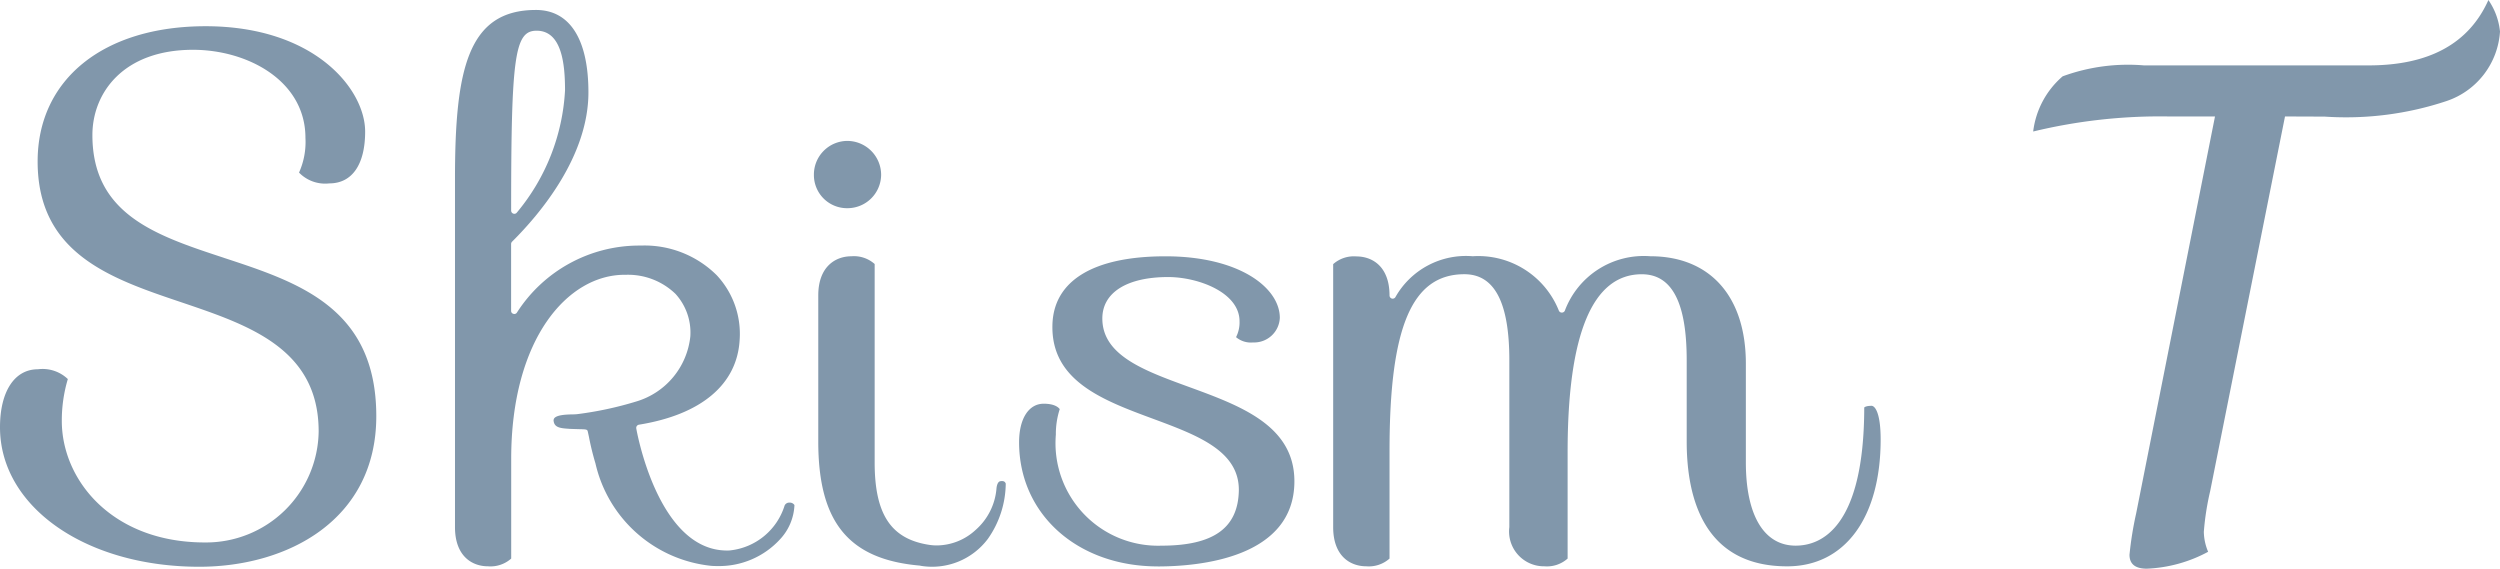 <svg xmlns="http://www.w3.org/2000/svg" xmlns:xlink="http://www.w3.org/1999/xlink" width="83.035" height="18.888" viewBox="0 0 83.035 18.888"><defs><clipPath id="a"><path d="M0-7.26H83.035V-26.148H0Z" transform="translate(0 26.148)" fill="#8197ab"/></clipPath></defs><g transform="translate(0 26.148)"><g transform="translate(0 -26.148)" clip-path="url(#a)"><g transform="translate(67.53 0)"><path d="M-3.215-1.487-5.7,10.955a8.953,8.953,0,0,0-.211,1.355,1.768,1.768,0,0,0,.143.662,4.683,4.683,0,0,1-2.038.561q-.574,0-.574-.462a11.422,11.422,0,0,1,.22-1.367L-5.54-1.487H-7.072a17.958,17.958,0,0,0-4.507.5A2.873,2.873,0,0,1-10.6-2.82a6.315,6.315,0,0,1,2.7-.363H-.438q3.009,0,3.979-2.171a2.242,2.242,0,0,1,.385,1.047A2.612,2.612,0,0,1,2.154-2a10.561,10.561,0,0,1-4.049.518Z" transform="translate(11.579 5.355)" fill="#8197ab"/></g><g transform="translate(0 0.873)"><path d="M-2.857-2.955C-5.1-3.693-7.221-4.39-7.221-7.03c0-1.409,1.033-2.833,3.342-2.833,1.81,0,3.734,1.026,3.734,2.926A2.477,2.477,0,0,1-.358-5.785a1.207,1.207,0,0,0,1.007.359c.756,0,1.189-.627,1.189-1.72,0-1.411-1.685-3.5-5.3-3.5-3.388,0-5.578,1.763-5.578,4.492,0,3.069,2.431,3.888,4.783,4.68C-2.021-.717.294.062.294,2.814A3.739,3.739,0,0,1-3.486,6.5c-3.086,0-4.751-2.078-4.751-4.034a4.8,4.8,0,0,1,.2-1.393A1.214,1.214,0,0,0-9.032.748c-.776,0-1.258.738-1.258,1.927,0,2.641,2.845,4.632,6.619,4.632,2.926,0,5.879-1.547,5.879-5,0-3.6-2.574-4.443-5.064-5.261" transform="translate(10.29 10.644)" fill="#8197ab"/></g><g transform="translate(27.033 4.68)"><path d="M-.426-.859A1.119,1.119,0,0,0,.7-1.966,1.128,1.128,0,0,0-.426-3.094,1.118,1.118,0,0,0-1.533-1.966,1.1,1.1,0,0,0-.426-.859" transform="translate(1.533 3.094)" fill="#8197ab"/></g><g transform="translate(27.182 8.511)"><path d="M-1.3-3.951a2.315,2.315,0,0,0,2.247-.9,3.237,3.237,0,0,0,.589-1.828c-.023-.066-.074-.1-.184-.079s-.124.24-.124.242A2.052,2.052,0,0,1,.539-5.144a1.918,1.918,0,0,1-1.294.518,1.691,1.691,0,0,1-.236-.017c-1.28-.189-1.827-1.008-1.827-2.738v-6.592a1.035,1.035,0,0,0-.773-.257c-.529,0-1.1.343-1.1,1.3v4.852c0,2.686,1.012,3.92,3.386,4.123" transform="translate(4.687 14.231)" fill="#8197ab"/></g><g transform="translate(33.845 8.512)"><path d="M-1.771-3.959c1.365,0,4.539-.275,4.539-2.829,0-1.859-1.8-2.512-3.532-3.144-1.463-.534-2.847-1.038-2.847-2.263,0-.861.818-1.376,2.186-1.376.993,0,2.371.51,2.371,1.469a1.073,1.073,0,0,1-.116.527.76.76,0,0,0,.565.176.854.854,0,0,0,.889-.818c0-.99-1.332-2.043-3.8-2.043-2.4,0-3.729.816-3.753,2.3-.035,1.847,1.687,2.485,3.352,3.1C-.451-8.316.934-7.8.923-6.487.9-5.232.08-4.649-1.655-4.649a3.406,3.406,0,0,1-3.5-3.688,2.684,2.684,0,0,1,.129-.847c-.04-.056-.17-.18-.532-.18-.5,0-.818.5-.818,1.281,0,2.389,1.938,4.123,4.608,4.123" transform="translate(6.379 14.261)" fill="#8197ab"/></g><g transform="translate(44.289 8.511)"><path d="M-6.869-1.91c-.156,0-.222.035-.241.056-.006,3.992-1.429,4.588-2.278,4.588-1.052,0-1.654-1.007-1.654-2.764V-3.31c0-2.234-1.188-3.568-3.175-3.568a2.8,2.8,0,0,0-2.837,1.807.106.106,0,0,1-.1.064h0a.105.105,0,0,1-.1-.066,2.88,2.88,0,0,0-2.86-1.805,2.69,2.69,0,0,0-2.566,1.355.106.106,0,0,1-.118.051.107.107,0,0,1-.079-.1c0-.961-.566-1.3-1.1-1.3a1.032,1.032,0,0,0-.772.256V2.12c0,.961.566,1.3,1.1,1.3a1.034,1.034,0,0,0,.772-.257V-.422c0-4.107.743-5.859,2.486-5.859,1,0,1.493.934,1.493,2.855V2.12a1.157,1.157,0,0,0,1.164,1.3,1.032,1.032,0,0,0,.772-.257V-.375c0-3.919.828-5.905,2.463-5.905,1,0,1.492.934,1.492,2.855v2.7c0,1.891.579,4.146,3.337,4.146,1.916,0,3.105-1.615,3.105-4.215,0-.826-.167-1.118-.31-1.118" transform="translate(24.74 6.878)" fill="#8197ab"/></g><g transform="translate(15.112 0.331)"><path d="M-1.043-.265C-.2-.265-.1.863-.1,1.713A6.9,6.9,0,0,1-1.7,5.775a.106.106,0,0,1-.084.042.109.109,0,0,1-.034-.007.106.106,0,0,1-.072-.1c0-5.138.118-5.975.845-5.975M.033,12.958c.088.005.217.008.325.011.262.006.283.006.3.091l.034.155a9.138,9.138,0,0,0,.219.894,4.407,4.407,0,0,0,3.846,3.4c.064.005.129.007.2.007h0a2.747,2.747,0,0,0,2.086-.891A1.767,1.767,0,0,0,7.52,15.49a.183.183,0,0,0-.165-.081.165.165,0,0,0-.163.1A2.134,2.134,0,0,1,5.4,16.994C5.36,17,5.32,17,5.28,17c-2.311,0-3.007-4.016-3.014-4.056a.106.106,0,0,1,.019-.08.11.11,0,0,1,.069-.043C4.429,12.485,5.618,11.481,5.7,10a2.851,2.851,0,0,0-.763-2.145,3.4,3.4,0,0,0-2.51-.984H2.368A4.827,4.827,0,0,0-1.7,9.1a.1.1,0,0,1-.118.038.1.1,0,0,1-.073-.1V6.82a.111.111,0,0,1,.03-.076C-.91,5.8.677,3.9.677,1.782.677.018.058-.954-1.066-.954c-2.262,0-2.689,1.969-2.689,5.6V16.224c0,.961.565,1.3,1.094,1.3a1.033,1.033,0,0,0,.773-.257V13.96c0-4.016,1.893-6.118,3.763-6.118H1.93a2.268,2.268,0,0,1,1.64.635,1.909,1.909,0,0,1,.492,1.408,2.53,2.53,0,0,1-1.806,2.168A11.62,11.62,0,0,1,.3,12.471a1.41,1.41,0,0,1-.156.007c-.178.005-.507.012-.6.127a.131.131,0,0,0-.02.111c.035.2.225.224.511.241" transform="translate(3.755 0.954)" fill="#8197ab"/></g></g></g></svg>